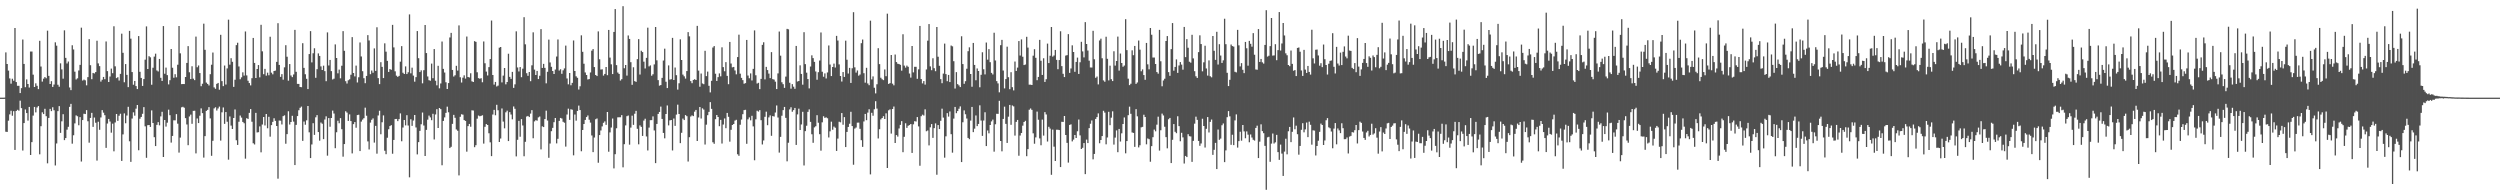 <svg xmlns="http://www.w3.org/2000/svg" width="1920" height="150"><path fill="#4f4f4f" d="M0 75h1v1H0zM1 75h1v1H1zM2 75h1v1H2zM3 74.952h1v1H3zM4 40.251h1v60.92H4zM5 49.168h1v52.145H5zM6 54.211h1v38.473H6zM7 60.226h1v27.624H7zM8 64.247h1v20.801H8zM9 60.473h1v28.402H9zM10 61.995h1v23.397H10zM11 21.522h1v93.623H11zM12 63.027h1v22.147H12zM13 65.92h1v18.416H13zM14 65.897h1v19.105H14zM15 71.478h1v5.839H15zM16 67.671h1v15.37H16zM17 30.379h1v85.219H17zM18 49.104h1v45.399H18zM19 66.987h1v17.068H19zM20 60.986h1v25.869H20zM21 64.503h1v28.121H21zM22 67.223h1v14.9H22zM23 39.574h1v79.449H23zM24 39.601h1v69.572H24zM25 57.351h1v31.433H25zM26 66.792h1v15.31H26zM27 64.005h1v22.316H27zM28 65.902h1v16.635H28zM29 68.479h1v12.964H29zM30 31.32h1v87.205H30zM31 51.077h1v45.834H31zM32 62.679h1v23.593H32zM33 60.42h1v27.16H33zM34 59.168h1v24.413H34zM35 60.104h1v29.119H35zM36 23.543h1v101.916H36zM37 58.276h1v32.293H37zM38 64.51h1v19.084H38zM39 62.377h1v22.989H39zM40 66.763h1v15.642H40zM41 64.906h1v19.789H41zM42 32.508h1v94.589H42zM43 35.088h1v75.097H43zM44 65.092h1v20.275H44zM45 66.605h1v14.884H45zM46 48.628h1v53.413H46zM47 53.275h1v39.902H47zM48 60.4h1v27.311H48zM49 23.27h1v84.36H49zM50 44.442h1v61.584H50zM51 48.756h1v50.833H51zM52 47.237h1v50.153H52zM53 67.17h1v14.921H53zM54 69.244h1v10.538H54zM55 34.751h1v75.571H55zM56 38.006h1v65.887H56zM57 55.021h1v39.76H57zM58 61.008h1v27.617H58zM59 60.143h1v29.165H59zM60 54.137h1v42.065H60zM61 49.812h1v40.139H61zM62 21.259h1v102.808H62zM63 61.835h1v30.364H63zM64 61.125h1v26.221H64zM65 61.67h1v25.935H65zM66 65.52h1v19.068H66zM67 59.23h1v33.893H67zM68 30.061h1v79.496H68zM69 50.05h1v40.54H69zM70 60.846h1v25.839H70zM71 56.021h1v41.396H71zM72 56.442h1v33.836H72zM73 55.36h1v38.878H73zM74 31.281h1v92.049H74zM75 48.704h1v44.811H75zM76 50.798h1v48.894H76zM77 62.693h1v27.524H77zM78 61.242h1v23.337H78zM79 59.074h1v27.466H79zM80 60.832h1v27.638H80zM81 31.833h1v81.707H81zM82 54.641h1v40.231H82zM83 62.988h1v28.368H83zM84 58.752h1v34.562H84zM85 52.693h1v49.197H85zM86 56.223h1v38.759H86zM87 20.174h1v96.063H87zM88 50.931h1v43.147H88zM89 60.022h1v27.535H89zM90 59.303h1v33.543H90zM91 61.826h1v27.041H91zM92 56.708h1v30.622H92zM93 25.875h1v97.709H93zM94 40.546h1v62.65H94zM95 63.174h1v23.93H95zM96 49.194h1v45.452H96zM97 57.497h1v31.213H97zM98 66.932h1v15.081H98zM99 23.689h1v84.829H99zM100 29.704h1v94.61H100zM101 55.337h1v35.715H101zM102 65.064h1v21.186H102zM103 62.151h1v26.697H103zM104 66.09h1v17.352H104zM105 68.392h1v12.264H105zM106 27.72h1v87.663H106zM107 55.131h1v36.04H107zM108 59.839h1v29.947H108zM109 65.973h1v21.424H109zM110 60.72h1v21.559H110zM111 45.831h1v51.167H111zM112 20.293h1v100.893H112zM113 52.993h1v43.149H113zM114 43.149h1v52.836H114zM115 44.014h1v53.477H115zM116 65.06h1v19.737H116zM117 52.007h1v42.458H117zM118 43.49h1v61.854H118zM119 41.235h1v70.941H119zM120 54.137h1v41.742H120zM121 54.863h1v38.947H121zM122 45.28h1v50.998H122zM123 59.759h1v29.659H123zM124 62.141h1v23.74H124zM125 20.018h1v100.535H125zM126 56.628h1v35.539H126zM127 51.924h1v45.315H127zM128 57.724h1v36.48H128zM129 64.828h1v19.412H129zM130 61.601h1v26.896H130zM131 37.608h1v71.891H131zM132 52.004h1v52.394H132zM133 59.686h1v32.71H133zM134 56.98h1v35.445H134zM135 59.381h1v28.267H135zM136 49.734h1v45.267H136zM137 19.963h1v97.255H137zM138 40.947h1v64.724H138zM139 64.593h1v17.851H139zM140 64.522h1v17.526H140zM141 64.584h1v18.148H141zM142 59.161h1v31.543H142zM143 48.356h1v47.237H143zM144 35.454h1v76.068H144zM145 55.479h1v33.941H145zM146 60.713h1v27.322H146zM147 50.901h1v44.179H147zM148 60.411h1v24.758H148zM149 61.542h1v23.477H149zM150 28.095h1v89.716H150zM151 51.679h1v39.283H151zM152 50.26h1v44.25H152zM153 56.136h1v32.735H153zM154 66.204h1v17.041H154zM155 64.311h1v22.57H155zM156 18.166h1v102.852H156zM157 38.264h1v66.269H157zM158 63.448h1v21.712H158zM159 64.465h1v19.929H159zM160 65.625h1v16.631H160zM161 56.985h1v33.955H161zM162 49.718h1v69.916H162zM163 40.368h1v67.778H163zM164 67.104h1v16.136H164zM165 68.186h1v14.2H165zM166 64.398h1v20.504H166zM167 63.691h1v19.634H167zM168 68.903h1v12.987H168zM169 26.743h1v81.243H169zM170 62.313h1v23.971H170zM171 66.161h1v16.352H171zM172 50.343h1v44.809H172zM173 64.927h1v21.133H173zM174 52.544h1v40.968H174zM175 15.122h1v107.51H175zM176 49.667h1v39.787H176zM177 44.685h1v51.76H177zM178 47.461h1v51.595H178zM179 66.726h1v23.877H179zM180 61.214h1v22.834H180zM181 34.655h1v73.083H181zM182 32.829h1v78.473H182zM183 51.061h1v42.422H183zM184 60.853h1v27.86H184zM185 59.381h1v30.938H185zM186 55.547h1v38.112H186zM187 58.051h1v36.608H187zM188 24.188h1v97.652H188zM189 57.893h1v32.891H189zM190 61.988h1v29.339H190zM191 63.794h1v22.905H191zM192 65.6h1v18.167H192zM193 60.04h1v33.461H193zM194 29.153h1v80.89H194zM195 48.349h1v62.614H195zM196 59.896h1v26.805H196zM197 52.986h1v48.746H197zM198 49.974h1v51.554H198zM199 59.388h1v37.693H199zM200 19.027h1v97.96H200zM201 39.443h1v56.175H201zM202 57.001h1v32.834H202zM203 52.906h1v43.472H203zM204 58.131h1v29.421H204zM205 55.799h1v42.701H205zM206 57.8h1v31.911H206zM207 28.189h1v76.788H207zM208 55.804h1v40.3H208zM209 57.099h1v36.496H209zM210 54.549h1v36.276H210zM211 54.224h1v38.62H211zM212 47.536h1v49.247H212zM213 17.798h1v119.403H213zM214 49.866h1v42.717H214zM215 59.024h1v33.667H215zM216 56.941h1v38.666H216zM217 61.171h1v28.029H217zM218 51.698h1v36.896H218zM219 34.724h1v75.685H219zM220 43.597h1v59.414H220zM221 61.947h1v23.518H221zM222 49.2h1v46.461H222zM223 57.96h1v35.743H223zM224 59.219h1v29.73H224zM225 57.177h1v36.212H225zM226 22.92h1v103.875H226zM227 55.122h1v40.755H227zM228 64.428h1v24.731H228zM229 64.453h1v20.213H229zM230 66.811h1v16.001H230zM231 66.953h1v14.914H231zM232 33.181h1v75.017H232zM233 52.13h1v41.218H233zM234 57.049h1v38.734H234zM235 60.539h1v31.856H235zM236 68.378h1v13.051H236zM237 41.535h1v60.071H237zM238 23.934h1v97.446H238zM239 47.898h1v63.035H239zM240 40.913h1v53.728H240zM241 37.086h1v66.509H241zM242 59.754h1v30.369H242zM243 53.139h1v35.28H243zM244 41.027h1v60.421H244zM245 42.973h1v65.065H245zM246 50.974h1v43.117H246zM247 53.757h1v41.286H247zM248 50.439h1v56.425H248zM249 54.641h1v37.176H249zM250 62.366h1v26.99H250zM251 24.861h1v94.678H251zM252 50.26h1v40.416H252zM253 46.005h1v51.33H253zM254 54.636h1v35.983H254zM255 61.052h1v23.902H255zM256 60.395h1v26.777H256zM257 34.106h1v79.691H257zM258 44.554h1v57.002H258zM259 56.328h1v36.42H259zM260 53.46h1v41.183H260zM261 60.175h1v30.565H261zM262 50.475h1v48.732H262zM263 23.925h1v96.377H263zM264 39.027h1v71.604H264zM265 62.386h1v23.069H265zM266 64.146h1v22.321H266zM267 61.668h1v31.204H267zM268 60.94h1v26.942H268zM269 57.385h1v35.58H269zM270 28.528h1v89.265H270zM271 56.042h1v39.272H271zM272 58.667h1v35.088H272zM273 50.377h1v47.7H273zM274 63.313h1v25.049H274zM275 59.358h1v28.762H275zM276 32.607h1v83.41H276zM277 43.341h1v50.05H277zM278 54.664h1v37.182H278zM279 60.065h1v30.723H279zM280 63.918h1v18.789H280zM281 58.308h1v30.588H281zM282 26.994h1v81.616H282zM283 31.055h1v83.71H283zM284 56.98h1v37.162H284zM285 54.165h1v37.858H285zM286 55.882h1v35.049H286zM287 37.189h1v72.305H287zM288 54.449h1v42.234H288zM289 20.922h1v97.093H289zM290 60.017h1v28.666H290zM291 64.6h1v20.439H291zM292 47.765h1v55.347H292zM293 51.347h1v42.55H293zM294 59.96h1v28.668H294zM295 33.284h1v82.477H295zM296 39.688h1v78.737H296zM297 46.745h1v59.052H297zM298 55.231h1v44.056H298zM299 53.032h1v43.795H299zM300 53.632h1v42.451H300zM301 19.073h1v99.006H301zM302 36.395h1v71.06H302zM303 54.783h1v36.654H303zM304 58.131h1v33.186H304zM305 59.024h1v34.006H305zM306 58.26h1v33.23H306zM307 47.353h1v39.748H307zM308 35.41h1v73.067H308zM309 55.849h1v42.122H309zM310 56.85h1v35.287H310zM311 50.972h1v45.342H311zM312 56.882h1v31.579H312zM313 55.522h1v40.9H313zM314 11.069h1v125.125H314zM315 56.344h1v35.26H315zM316 51.958h1v44.706H316zM317 58.047h1v34.507H317zM318 62.707h1v25.596H318zM319 59.262h1v38.643H319zM320 23.849h1v94.731H320zM321 44.675h1v64.498H321zM322 55.357h1v45.127H322zM323 54.023h1v41.426H323zM324 63.975h1v22.442H324zM325 53.89h1v42.506H325zM326 19.192h1v100.632H326zM327 40.773h1v58.961H327zM328 58.706h1v33.204H328zM329 61.572h1v27.189H329zM330 62.027h1v28.137H330zM331 48.837h1v43.493H331zM332 60.052h1v27.37H332zM333 37.704h1v69.389H333zM334 62.025h1v25.903H334zM335 65.545h1v18.331H335zM336 50.542h1v47.773H336zM337 67.815h1v15.132H337zM338 64.124h1v19.707H338zM339 31.922h1v94.978H339zM340 52.876h1v40.016H340zM341 55.714h1v34.454H341zM342 63.155h1v23.513H342zM343 68.358h1v13.548H343zM344 63.785h1v22.444H344zM345 28.789h1v84.928H345zM346 25.257h1v87.468H346zM347 53.721h1v41.401H347zM348 58.793h1v29.407H348zM349 57.804h1v32.68H349zM350 50.528h1v48.915H350zM351 54.218h1v46.178H351zM352 19.508h1v115.221H352zM353 59.349h1v30.373H353zM354 63.375h1v24.356H354zM355 59.658h1v28.412H355zM356 57.854h1v34.374H356zM357 60.352h1v32.511H357zM358 28.036h1v88.434H358zM359 59.122h1v37.757H359zM360 59.507h1v35.697H360zM361 56.252h1v41.096H361zM362 62.441h1v22.275H362zM363 62.997h1v21.891H363zM364 31.572h1v81.479H364zM365 32.153h1v79.377H365zM366 55.52h1v35.603H366zM367 60.031h1v28.695H367zM368 60.493h1v28.819H368zM369 60.033h1v28.936H369zM370 63.192h1v25.347H370zM371 31.849h1v78.439H371zM372 48.598h1v48.805H372zM373 54.98h1v40.291H373zM374 57.939h1v38.055H374zM375 51.544h1v50.79H375zM376 45.339h1v63.971H376zM377 15.765h1v104.156H377zM378 57.591h1v30.364H378zM379 64.968h1v19.403H379zM380 62.938h1v25.58H380zM381 66.383h1v14.115H381zM382 65.753h1v18.911H382zM383 36.63h1v72.449H383zM384 36.106h1v70.281H384zM385 63.288h1v20.023H385zM386 58.054h1v35.349H386zM387 52.206h1v46.352H387zM388 64.758h1v21.529H388zM389 62.959h1v22.012H389zM390 41.245h1v67.1H390zM391 59.045h1v27.061H391zM392 60.583h1v27.375H392zM393 55.17h1v36.459H393zM394 67.472h1v14.287H394zM395 64.767h1v18.775H395zM396 24.065h1v96.04H396zM397 51.807h1v55.548H397zM398 54.897h1v37.935H398zM399 51.496h1v53.518H399zM400 59.285h1v32.184H400zM401 52.753h1v43.603H401zM402 13.193h1v106.818H402zM403 34.032h1v74.852H403zM404 56.232h1v33.282H404zM405 58.239h1v30.778H405zM406 55.318h1v34.614H406zM407 62.336h1v24.91H407zM408 50.164h1v34.413H408zM409 24.818h1v81.387H409zM410 53.469h1v39.789H410zM411 57.575h1v34.715H411zM412 54.472h1v38.18H412zM413 60.713h1v29.439H413zM414 58.161h1v31.337H414zM415 22.38h1v92.346H415zM416 52.197h1v44.811H416zM417 49.04h1v48.567H417zM418 52.116h1v39.336H418zM419 64.009h1v20.966H419zM420 55.156h1v37.43H420zM421 30.4h1v90.81H421zM422 47.958h1v62.262H422zM423 51.299h1v49.458H423zM424 54.513h1v43.708H424zM425 56.827h1v37.029H425zM426 53.387h1v37.221H426zM427 43.419h1v66.697H427zM428 30.334h1v76.278H428zM429 54.179h1v38.654H429zM430 53.217h1v37.347H430zM431 56.694h1v34.335H431zM432 54.005h1v39.547H432zM433 52.526h1v41.717H433zM434 35.012h1v77.567H434zM435 60.251h1v27.704H435zM436 64.776h1v18.691H436zM437 56.042h1v36.02H437zM438 65.479h1v18.446H438zM439 63.659h1v20.625H439zM440 31.082h1v88.19H440zM441 54.538h1v33.415H441zM442 58.637h1v34.056H442zM443 59.768h1v25.431H443zM444 68.781h1v12.337H444zM445 66.243h1v18.27H445zM446 27.148h1v89.039H446zM447 39.768h1v60.052H447zM448 48.93h1v46.285H448zM449 55.655h1v36.475H449zM450 57.587h1v32.339H450zM451 61.047h1v27.642H451zM452 60.715h1v31.263H452zM453 55.671h1v38.51H453zM454 38.898h1v65.164H454zM455 37.679h1v79.155H455zM456 51.524h1v54.095H456zM457 57.589h1v33.999H457zM458 58.408h1v32.568H458zM459 24.092h1v100.893H459zM460 45.538h1v58.208H460zM461 53.396h1v46.8H461zM462 53.231h1v43.845H462zM463 58.054h1v36.262H463zM464 56.802h1v36.443H464zM465 51.48h1v44.397H465zM466 57.765h1v28.267H466zM467 22.966h1v93.545H467zM468 44.234h1v57.459H468zM469 49.406h1v48.551H469zM470 56.884h1v34.152H470zM471 24.502h1v104.832H471zM472 6.965h1v111.439H472zM473 50.043h1v48.448H473zM474 55.728h1v34.397H474zM475 56.783h1v33.28H475zM476 61.874h1v28.178H476zM477 60.835h1v27.581H477zM478 4.758h1v123.735H478zM479 52.423h1v58.329H479zM480 49.899h1v46.404H480zM481 58.086h1v31.174H481zM482 27.228h1v61.51H482zM483 29.876h1v81.227H483zM484 47.752h1v50.236H484zM485 65.142h1v23.699H485zM486 51.643h1v44.241H486zM487 62.292h1v25.074H487zM488 62.86h1v22.309H488zM489 45.408h1v53.509H489zM490 30.045h1v80.785H490zM491 57.232h1v39.055H491zM492 38.981h1v58.457H492zM493 39.988h1v64.388H493zM494 47.365h1v45.278H494zM495 52.572h1v38.597H495zM496 44.44h1v60.359H496zM497 21.227h1v94.307H497zM498 50.995h1v46.999H498zM499 50.233h1v42.103H499zM500 58.168h1v34.113H500zM501 57.049h1v32.353H501zM502 49.457h1v50.76H502zM503 20.757h1v104.534H503zM504 46.337h1v48.865H504zM505 61.565h1v25.93H505zM506 65.815h1v20.158H506zM507 65.321h1v16.558H507zM508 59.786h1v31.572H508zM509 46.479h1v55.635H509zM510 37.399h1v68.855H510zM511 62.773h1v24.795H511zM512 67.612h1v13.381H512zM513 50.221h1v46.093H513zM514 61.121h1v31.364H514zM515 60.8h1v31.357H515zM516 29.107h1v86.432H516zM517 61.436h1v29.622H517zM518 51.892h1v44.761H518zM519 57.763h1v30.272H519zM520 68.836h1v11.536H520zM521 63.934h1v23.594H521zM522 30.19h1v79.721H522zM523 46.078h1v55.91H523zM524 57.31h1v33.793H524zM525 58.614h1v33.616H525zM526 60.386h1v27.977H526zM527 54.568h1v34.649H527zM528 24.657h1v99.412H528zM529 27.917h1v77.473H529zM530 62.322h1v27.178H530zM531 63.888h1v24.736H531zM532 61.384h1v27.814H532zM533 60.837h1v24.948H533zM534 61.439h1v22.996H534zM535 19.888h1v88.397H535zM536 54.236h1v35.999H536zM537 66.605h1v15.557H537zM538 56.493h1v34.514H538zM539 64.112h1v19.089H539zM540 64.648h1v19.54H540zM541 39.011h1v71.989H541zM542 58.45h1v37.281H542zM543 54.984h1v33.488H543zM544 65.888h1v20.037H544zM545 70.983h1v7.462H545zM546 62.048h1v21.575H546zM547 36.488h1v72.79H547zM548 35.385h1v75.035H548zM549 56.616h1v34.946H549zM550 62.151h1v26.187H550zM551 59.228h1v30.634H551zM552 56.394h1v40.536H552zM553 58.601h1v33.456H553zM554 36.328h1v73.889H554zM555 51.576h1v44.047H555zM556 54.71h1v36.29H556zM557 47.713h1v50.751H557zM558 58.244h1v28.478H558zM559 64.671h1v25.022H559zM560 32.183h1v76.603H560zM561 48.77h1v50.913H561zM562 51.716h1v44.262H562zM563 51.418h1v43.79H563zM564 54.115h1v38.526H564zM565 57.095h1v34.898H565zM566 43.833h1v74.658H566zM567 26.603h1v93.033H567zM568 56.552h1v39.265H568zM569 59.793h1v32.007H569zM570 61.53h1v26.189H570zM571 64.316h1v20.263H571zM572 63.853h1v20.481H572zM573 30.654h1v79.782H573zM574 58.019h1v33.626H574zM575 60.091h1v30.092H575zM576 56.371h1v36.043H576zM577 61.81h1v27.116H577zM578 52.888h1v44.17H578zM579 23.367h1v99.73H579zM580 57.797h1v33.829H580zM581 64.178h1v20.842H581zM582 63.595h1v22.11H582zM583 68.449h1v16.141H583zM584 60.546h1v31.76H584zM585 34.472h1v76.468H585zM586 32.465h1v75.434H586zM587 60.976h1v28.707H587zM588 51.352h1v34.399H588zM589 53.831h1v42.323H589zM590 56.504h1v33.667H590zM591 60.02h1v28.595H591zM592 40.022h1v64.294H592zM593 60.754h1v28.377H593zM594 61.123h1v28.373H594zM595 62.746h1v23.678H595zM596 68.424h1v12.589H596zM597 56.374h1v33.868H597zM598 24.234h1v92.985H598zM599 42.748h1v62.346H599zM600 63.201h1v25.665H600zM601 64.687h1v19.911H601zM602 67.461h1v14.669H602zM603 58.811h1v31.696H603zM604 22.176h1v101.737H604zM605 22.547h1v87.097H605zM606 63.542h1v20.478H606zM607 68.083h1v14.292H607zM608 64.613h1v21.202H608zM609 66.563h1v18.029H609zM610 68.214h1v14.685H610zM611 35.255h1v76.059H611zM612 62.64h1v25.216H612zM613 62.217h1v21.236H613zM614 50.182h1v49.666H614zM615 56.797h1v38.782H615zM616 65.025h1v20.842H616zM617 24.747h1v102.355H617zM618 49.269h1v51.437H618zM619 55.817h1v40.748H619zM620 60.732h1v25.177H620zM621 67.896h1v16.118H621zM622 51.116h1v42.454H622zM623 42.515h1v60.606H623zM624 44.669h1v65.024H624zM625 47.52h1v50.346H625zM626 54.877h1v42.106H626zM627 61.253h1v27.23H627zM628 55.44h1v38.812H628zM629 46.511h1v56.532H629zM630 24.928h1v90.81H630zM631 55.103h1v38.853H631zM632 58.951h1v30.364H632zM633 56.374h1v34.147H633zM634 60.269h1v29.867H634zM635 55.678h1v35.148H635zM636 34.914h1v70.666H636zM637 49.537h1v51.325H637zM638 58.427h1v35.031H638zM639 51.448h1v48.196H639zM640 48.85h1v48.384H640zM641 51.871h1v46.244H641zM642 27.546h1v88.366H642zM643 31.149h1v75.319H643zM644 49.464h1v44.012H644zM645 58.374h1v35.58H645zM646 62.64h1v24.177H646zM647 55.332h1v40.467H647zM648 59.068h1v30.9H648zM649 31.21h1v81.739H649zM650 45.854h1v55.484H650zM651 56.449h1v41.037H651zM652 52.103h1v42.93H652zM653 63.7h1v22.152H653zM654 52.448h1v44.383H654zM655 9.361h1v117.141H655zM656 51.732h1v47.038H656zM657 55.758h1v42.168H657zM658 54.119h1v40.092H658zM659 58.088h1v36.075H659zM660 57.259h1v41.643H660zM661 33.179h1v74.504H661zM662 30.379h1v82.419H662zM663 56.223h1v37.043H663zM664 63.487h1v23.992H664zM665 52.089h1v40.238H665zM666 64.101h1v22.374H666zM667 65.444h1v18.46H667zM668 15.873h1v118.073H668zM669 60.96h1v25.688H669zM670 58.656h1v30.245H670zM671 67.365h1v16.562H671zM672 71.754h1v5.946H672zM673 64.721h1v18.693H673zM674 37.04h1v69.325H674zM675 49.251h1v49.954H675zM676 59.704h1v32H676zM677 60.878h1v29.748H677zM678 61.555h1v27.684H678zM679 53.359h1v38.009H679zM680 58.514h1v28.514H680zM681 10.494h1v118.524H681zM682 64.465h1v20.291H682zM683 63.851h1v20.156H683zM684 42.24h1v60.375H684zM685 64.261h1v19.464H685zM686 65.511h1v16.31H686zM687 41.885h1v67.938H687zM688 47.676h1v56.075H688zM689 48.962h1v55.924H689zM690 49.189h1v49.455H690zM691 49.78h1v46.111H691zM692 54.256h1v38.791H692zM693 26.292h1v90.616H693zM694 50.372h1v54.699H694zM695 51.938h1v42.708H695zM696 50.393h1v47.784H696zM697 51.322h1v45.228H697zM698 56.499h1v39.529H698zM699 59.58h1v35.649H699zM700 35.344h1v82.099H700zM701 55.609h1v39.897H701zM702 51.29h1v41.804H702zM703 51.311h1v42.035H703zM704 60.516h1v29.375H704zM705 53.261h1v43.8H705zM706 19.929h1v107.349H706zM707 60.715h1v28.515H707zM708 64.073h1v23.976H708zM709 62.281h1v26.475H709zM710 64.998h1v18.988H710zM711 53.368h1v47.457H711zM712 31.215h1v68.99H712zM713 18.484h1v93.197H713zM714 50.983h1v46.8H714zM715 53.895h1v41.405H715zM716 44.772h1v61.106H716zM717 52.391h1v46.031H717zM718 54.696h1v40.066H718zM719 20.721h1v113.497H719zM720 43.561h1v52.515H720zM721 50.528h1v48.574H721zM722 60.757h1v32.037H722zM723 63.895h1v19.547H723zM724 56.543h1v33.754H724zM725 33.506h1v87.585H725zM726 56.909h1v47.814H726zM727 62.338h1v24.534H727zM728 57.564h1v32H728zM729 63.039h1v22.577H729zM730 34.978h1v68.077H730zM731 35.6h1v81.632H731zM732 46.999h1v44.097H732zM733 67.985h1v14.115H733zM734 55.392h1v31.543H734zM735 64.632h1v20.673H735zM736 65.591h1v17.924H736zM737 66.847h1v14.889H737zM738 27.857h1v96.615H738zM739 49.228h1v44.658H739zM740 64.346h1v20.426H740zM741 62.375h1v25.37H741zM742 52.801h1v38.233H742zM743 39.31h1v66.61H743zM744 36.376h1v70.552H744zM745 56.824h1v35.811H745zM746 66.598h1v15.53H746zM747 32.97h1v68.53H747zM748 49.862h1v48.949H748zM749 61.661h1v27.02H749zM750 52.597h1v44.262H750zM751 54.533h1v40.634H751zM752 67.014h1v13.893H752zM753 57.463h1v35.127H753zM754 40.157h1v64.193H754zM755 53.22h1v39.375H755zM756 57.12h1v29.094H756zM757 32.664h1v79.499H757zM758 45.808h1v54.413H758zM759 37.736h1v64.662H759zM760 47.756h1v48.258H760zM761 55.943h1v37.272H761zM762 57.2h1v34.63H762zM763 25.122h1v91.366H763zM764 46.461h1v48.963H764zM765 62.322h1v25.054H765zM766 64.075h1v23.36H766zM767 70.933h1v6.466H767zM768 34.737h1v73.575H768zM769 30.602h1v85.612H769zM770 54.16h1v37.173H770zM771 67.891h1v14.005H771zM772 60.722h1v34.413H772zM773 35.836h1v73.953H773zM774 59.306h1v30.304H774zM775 68.5h1v12.085H775zM776 55.428h1v40.41H776zM777 66.989h1v14.021H777zM778 69.408h1v12.309H778zM779 47.25h1v56.885H779zM780 54.467h1v39.146H780zM781 51.906h1v40.199H781zM782 31.547h1v88.077H782zM783 42.664h1v61.401H783zM784 30.258h1v71.877H784zM785 43.554h1v52.982H785zM786 49.979h1v43.74H786zM787 49.585h1v43.2H787zM788 28.269h1v91.689H788zM789 36.555h1v77.984H789zM790 65.03h1v19.224H790zM791 65.039h1v18.279H791zM792 65.27h1v19.119H792zM793 42.741h1v59.647H793zM794 37.77h1v72.609H794zM795 44.382h1v61.131H795zM796 61.608h1v24.127H796zM797 59.086h1v32.863H797zM798 30.62h1v75.658H798zM799 46.623h1v64.93H799zM800 57.541h1v34.305H800zM801 44.733h1v59.391H801zM802 62.917h1v23.191H802zM803 60.844h1v27.052H803zM804 33.49h1v75.193H804zM805 48.427h1v48.979H805zM806 42.819h1v55.935H806zM807 20.757h1v113.511H807zM808 43.467h1v56.086H808zM809 42.62h1v70H809zM810 38.351h1v85.292H810zM811 45.962h1v53.687H811zM812 53.126h1v46.512H812zM813 46.129h1v53.765H813zM814 23.987h1v104.34H814zM815 50.784h1v42.763H815zM816 56.671h1v36.965H816zM817 59.205h1v29.879H817zM818 42.725h1v60.966H818zM819 42.35h1v67.366H819zM820 26.205h1v98.661H820zM821 55.968h1v39.977H821zM822 52.563h1v42.925H822zM823 34.827h1v73.772H823zM824 39.938h1v67.269H824zM825 55.154h1v48.517H825zM826 47.58h1v58.409H826zM827 44.243h1v56.564H827zM828 56.788h1v34.994H828zM829 47.795h1v56.175H829zM830 32.085h1v82.362H830zM831 39.498h1v74.031H831zM832 44.067h1v65.8H832zM833 17.004h1v116.718H833zM834 33.783h1v73.406H834zM835 38.818h1v71.046H835zM836 46.614h1v51.767H836zM837 51.828h1v43.209H837zM838 51.883h1v40.613H838zM839 23.65h1v98.743H839zM840 45.536h1v72.669H840zM841 59.754h1v31.57H841zM842 58.8h1v31.092H842zM843 64.812h1v22.271H843zM844 31.082h1v78.947H844zM845 29.709h1v77.835H845zM846 44.765h1v59.723H846zM847 61.729h1v23.39H847zM848 62.759h1v23.715H848zM849 28.212h1v82.625H849zM850 45.156h1v60.43H850zM851 61.743h1v24.122H851zM852 50.441h1v45.734H852zM853 60.805h1v29.549H853zM854 62.247h1v23.259H854zM855 39.391h1v71.675H855zM856 50.395h1v55.271H856zM857 46.838h1v53.289H857zM858 28.104h1v88.78H858zM859 54.231h1v44.775H859zM860 41.107h1v67.599H860zM861 48.37h1v54.019H861zM862 51.258h1v43.957H862zM863 50.34h1v39.872H863zM864 14.745h1v103.028H864zM865 38.482h1v69.837H865zM866 60.427h1v28.068H866zM867 65.392h1v16.528H867zM868 64.325h1v23.079H868zM869 38.665h1v63.051H869zM870 42.368h1v59.746H870zM871 35.284h1v77.51H871zM872 64.417h1v19.423H872zM873 63.318h1v26.015H873zM874 31.137h1v82.062H874zM875 38.123h1v73.458H875zM876 54.714h1v43.095H876zM877 53.313h1v44.145H877zM878 57.635h1v30.483H878zM879 61.267h1v28.615H879zM880 32.986h1v77.883H880zM881 49.404h1v56.926H881zM882 53.247h1v53.655H882zM883 21.51h1v102.724H883zM884 26.662h1v85.58H884zM885 44.209h1v61.165H885zM886 44.188h1v55.331H886zM887 49.132h1v51.726H887zM888 55.364h1v40.396H888zM889 56.6h1v33.024H889zM890 22.927h1v92.737H890zM891 47.04h1v52.991H891zM892 66.259h1v21.005H892zM893 61.789h1v26.894H893zM894 60.468h1v36.86H894zM895 31.492h1v73.813H895zM896 27.72h1v86.175H896zM897 55.419h1v36.194H897zM898 58.221h1v32.346H898zM899 37.743h1v87.489H899zM900 17.718h1v89.668H900zM901 54.286h1v41H901zM902 51.4h1v49.835H902zM903 45.609h1v56.672H903zM904 55.964h1v33.314H904zM905 50.276h1v46.583H905zM906 47.672h1v60.842H906zM907 49.608h1v52.367H907zM908 53.499h1v52.019H908zM909 20.682h1v104.914H909zM910 43.872h1v75.905H910zM911 30.034h1v90.593H911zM912 36.669h1v66.42H912zM913 47.411h1v57.201H913zM914 48.12h1v56.667H914zM915 26.731h1v97.565H915zM916 44.875h1v63.319H916zM917 54.694h1v40.268H917zM918 58.585h1v31.019H918zM919 59.848h1v32.202H919zM920 40.031h1v68.187H920zM921 27.12h1v84.854H921zM922 33.861h1v76.303H922zM923 54.799h1v36.393H923zM924 47.871h1v48.906H924zM925 35.099h1v78.194H925zM926 52.56h1v46.338H926zM927 58.074h1v31.833H927zM928 46.374h1v55.374H928zM929 58.591h1v34.985H929zM930 59.415h1v32.383H930zM931 27.642h1v91.275H931zM932 38.99h1v76.045H932zM933 45.966h1v63.738H933zM934 24.41h1v105.441H934zM935 49.569h1v49.927H935zM936 33.936h1v73.424H936zM937 42.634h1v63.816H937zM938 48.319h1v47.862H938zM939 46.317h1v48.492H939zM940 14.404h1v110.094H940zM941 33.92h1v81.561H941zM942 55.927h1v34.083H942zM943 66.076h1v19.249H943zM944 61.304h1v28.016H944zM945 34.227h1v76.965H945zM946 35.358h1v68.134H946zM947 35.813h1v75.663H947zM948 55.131h1v37.322H948zM949 55.605h1v32.25H949zM950 22.95h1v90.416H950zM951 34.822h1v73.561H951zM952 51.009h1v50.181H952zM953 48.477h1v59.531H953zM954 53.586h1v42.417H954zM955 56.184h1v44.717H955zM956 32.188h1v73.996H956zM957 37.049h1v63.873H957zM958 50.432h1v53.003H958zM959 31.387h1v77.88H959zM960 33.646h1v69.631H960zM961 35.836h1v69.773H961zM962 25.438h1v81.934H962zM963 42.023h1v65.983H963zM964 53.325h1v44.916H964zM965 53.563h1v42.941H965zM966 22.305h1v99.107H966zM967 47.582h1v61.195H967zM968 45.268h1v50.217H968zM969 47.868h1v52.845H969zM970 48.857h1v53.415H970zM971 34.497h1v77.544H971zM972 7.825h1v137.945H972zM973 43.446h1v62.016H973zM974 42.796h1v62.248H974zM975 35.44h1v88.842H975zM976 13.815h1v96.463H976zM977 42.684h1v59.865H977zM978 42.529h1v67.716H978zM979 33.943h1v75.349H979zM980 46.227h1v57.327H980zM981 38.491h1v78.341H981zM982 9.265h1v113.493H982zM983 38.807h1v72.229H983zM984 33.378h1v84.564H984zM985 17.654h1v117.471H985zM986 27.251h1v89.155H986zM987 40.961h1v65.603H987zM988 42.46h1v76.079H988zM989 49.928h1v50.904H989zM990 50.86h1v46.642H990zM991 38.8h1v70.357H991zM992 49.072h1v52.158H992zM993 54.33h1v35.882H993zM994 53.817h1v45.468H994zM995 58.424h1v38.08H995zM996 36.809h1v66.258H996zM997 36.449h1v82.339H997zM998 39.743h1v72.335H998zM999 54.092h1v45.619H999zM1000 58.315h1v36.285H1000zM1001 38.322h1v63.298H1001zM1002 53.448h1v45.942H1002zM1003 56.005h1v38.096H1003zM1004 50.647h1v54.651H1004zM1005 55.231h1v38.194H1005zM1006 57.319h1v38.515H1006zM1007 22.831h1v88.288H1007zM1008 44.794h1v55.326H1008zM1009 48.759h1v51.531H1009zM1010 38.171h1v81.225H1010zM1011 38.049h1v74.099H1011zM1012 42.613h1v65.491H1012zM1013 50.416h1v50.833H1013zM1014 48.55h1v46.365H1014zM1015 51.574h1v44.404H1015zM1016 34.19h1v77.15H1016zM1017 45.477h1v62.403H1017zM1018 49.944h1v42.435H1018zM1019 57.264h1v33.456H1019zM1020 48.935h1v48.867H1020zM1021 46.754h1v51.73H1021zM1022 46.413h1v54.605H1022zM1023 25.484h1v88.37H1023zM1024 51.318h1v47.434H1024zM1025 56.406h1v38.128H1025zM1026 35.996h1v74.866H1026zM1027 48.811h1v49.858H1027zM1028 50.336h1v49.831H1028zM1029 40.423h1v61.842H1029zM1030 49.988h1v44.69H1030zM1031 39.798h1v58.638H1031zM1032 35.653h1v71.277H1032zM1033 43.401h1v63.47H1033zM1034 44.799h1v60.781H1034zM1035 27.399h1v90.469H1035zM1036 38.809h1v66.111H1036zM1037 39.104h1v65.218H1037zM1038 52.098h1v49.387H1038zM1039 53.025h1v48.746H1039zM1040 48.429h1v51.582H1040zM1041 55.424h1v40.586H1041zM1042 29.272h1v80.92H1042zM1043 51.151h1v48.778H1043zM1044 58.255h1v35.177H1044zM1045 53.307h1v41.08H1045zM1046 48.264h1v52.77H1046zM1047 45.25h1v60.666H1047zM1048 33.025h1v74.383H1048zM1049 48.413h1v53.333H1049zM1050 51.295h1v49.167H1050zM1051 43.27h1v61.554H1051zM1052 44.376h1v59.272H1052zM1053 54.172h1v40.845H1053zM1054 42.618h1v60.771H1054zM1055 43.858h1v58.599H1055zM1056 51.64h1v46.839H1056zM1057 42.133h1v63.619H1057zM1058 36.246h1v81.774H1058zM1059 52.43h1v48.576H1059zM1060 51.286h1v46.363H1060zM1061 17.487h1v98.791H1061zM1062 44.946h1v56.846H1062zM1063 40.217h1v62.687H1063zM1064 53.849h1v44.791H1064zM1065 49.679h1v45.026H1065zM1066 48.267h1v46.116H1066zM1067 29.578h1v77.191H1067zM1068 41.705h1v55.772H1068zM1069 49.285h1v47.153H1069zM1070 56.328h1v38.437H1070zM1071 55.749h1v38.844H1071zM1072 42.185h1v64.894H1072zM1073 30.318h1v80.851H1073zM1074 15.759h1v100.313H1074zM1075 56.385h1v41.062H1075zM1076 56.209h1v36.269H1076zM1077 27.509h1v87.148H1077zM1078 44.785h1v56.466H1078zM1079 47.239h1v48.15H1079zM1080 37.672h1v65.157H1080zM1081 49.686h1v46.672H1081zM1082 47.724h1v50.982H1082zM1083 18.196h1v103.545H1083zM1084 44.501h1v64.179H1084zM1085 49.741h1v50.476H1085zM1086 19.446h1v101.836H1086zM1087 37.983h1v70.748H1087zM1088 41.473h1v67.597H1088zM1089 35.465h1v67.221H1089zM1090 45.376h1v64.596H1090zM1091 36.58h1v73.456H1091zM1092 28.821h1v76.296H1092zM1093 21.563h1v95.807H1093zM1094 32.62h1v79.306H1094zM1095 25.305h1v82.968H1095zM1096 45.291h1v54.763H1096zM1097 44.014h1v60.117H1097zM1098 43.689h1v62.396H1098zM1099 26.786h1v88.89H1099zM1100 48.992h1v51.989H1100zM1101 45.589h1v53.426H1101zM1102 30.421h1v81.593H1102zM1103 44.591h1v72.403H1103zM1104 52.675h1v48.322H1104zM1105 29.723h1v90.863H1105zM1106 36.857h1v65.926H1106zM1107 46.296h1v48.75H1107zM1108 31.334h1v79.08H1108zM1109 47.289h1v60.446H1109zM1110 50.78h1v44.736H1110zM1111 30.7h1v78.503H1111zM1112 39.194h1v66.42H1112zM1113 17.333h1v96.129H1113zM1114 38.942h1v71.311H1114zM1115 32.412h1v75.202H1115zM1116 52.563h1v48.233H1116zM1117 57.127h1v36.471H1117zM1118 15.056h1v114.134H1118zM1119 44.426h1v59.469H1119zM1120 54.337h1v39.387H1120zM1121 44.989h1v63.401H1121zM1122 55.06h1v45.896H1122zM1123 39.814h1v62.936H1123zM1124 22.765h1v89.661H1124zM1125 50.855h1v45.278H1125zM1126 46.401h1v58.073H1126zM1127 33.952h1v77.356H1127zM1128 35.005h1v67.869H1128zM1129 58.177h1v32.513H1129zM1130 52.503h1v52.28H1130zM1131 35.058h1v81.932H1131zM1132 49.365h1v53.642H1132zM1133 53.961h1v39.629H1133zM1134 29.908h1v83.845H1134zM1135 41.439h1v65.786H1135zM1136 41.073h1v62.232H1136zM1137 16.978h1v109.975H1137zM1138 38.548h1v74.777H1138zM1139 34.428h1v87.091H1139zM1140 50.283h1v45.763H1140zM1141 59.864h1v30.288H1141zM1142 58.177h1v31.616H1142zM1143 23.026h1v93.657H1143zM1144 26.518h1v82.501H1144zM1145 50.647h1v49.284H1145zM1146 52.091h1v45.001H1146zM1147 52.899h1v40.275H1147zM1148 47.401h1v57.473H1148zM1149 34.698h1v71.927H1149zM1150 18.317h1v91.666H1150zM1151 43.179h1v58.052H1151zM1152 54.723h1v38.661H1152zM1153 40.196h1v66.198H1153zM1154 47.017h1v48.24H1154zM1155 56.976h1v39.59H1155zM1156 31.904h1v85.766H1156zM1157 42.293h1v66.665H1157zM1158 49.42h1v52.818H1158zM1159 43.396h1v60.403H1159zM1160 54.302h1v41.41H1160zM1161 55.023h1v41.204H1161zM1162 39.537h1v80.625H1162zM1163 52.116h1v50.673H1163zM1164 43.382h1v55.537H1164zM1165 51.469h1v43.463H1165zM1166 54.604h1v41.472H1166zM1167 58.207h1v35.514H1167zM1168 34.234h1v90.767H1168zM1169 40.608h1v82.74H1169zM1170 46.252h1v47.045H1170zM1171 48.94h1v52.502H1171zM1172 49.406h1v48.48H1172zM1173 42.606h1v62.872H1173zM1174 37.566h1v71.753H1174zM1175 41.789h1v62.765H1175zM1176 57.616h1v34.294H1176zM1177 59.637h1v32.438H1177zM1178 43.819h1v59.371H1178zM1179 48.315h1v51.103H1179zM1180 40.462h1v56.96H1180zM1181 21.893h1v94.323H1181zM1182 52.279h1v44.289H1182zM1183 54.169h1v38.775H1183zM1184 52.622h1v42.598H1184zM1185 51.762h1v49.689H1185zM1186 40.974h1v65.072H1186zM1187 9.714h1v107.095H1187zM1188 38.914h1v65.074H1188zM1189 46.614h1v51.479H1189zM1190 40.366h1v62.476H1190zM1191 41.29h1v62.14H1191zM1192 54.478h1v37.159H1192zM1193 43.318h1v44.74H1193zM1194 32.881h1v87.137H1194zM1195 39.757h1v62.781H1195zM1196 47.179h1v64.489H1196zM1197 53.03h1v52.522H1197zM1198 49.711h1v48.988H1198zM1199 35.175h1v72.843H1199zM1200 19.746h1v109.854H1200zM1201 49.162h1v50.366H1201zM1202 45.77h1v50H1202zM1203 37.953h1v71.433H1203zM1204 50.546h1v46.13H1204zM1205 47.154h1v62.051H1205zM1206 42.364h1v61.945H1206zM1207 45.3h1v57.899H1207zM1208 61.75h1v25.003H1208zM1209 62.901h1v24.55H1209zM1210 41.604h1v60.252H1210zM1211 53.739h1v41.918H1211zM1212 54.577h1v44.415H1212zM1213 27.164h1v86.782H1213zM1214 42.293h1v73.342H1214zM1215 47.896h1v55.127H1215zM1216 47.326h1v46.754H1216zM1217 52.773h1v39.519H1217zM1218 50.267h1v47.143H1218zM1219 23.559h1v91.456H1219zM1220 37.392h1v72.673H1220zM1221 53.767h1v49.6H1221zM1222 59.045h1v31.781H1222zM1223 60.873h1v24.877H1223zM1224 29.047h1v87.169H1224zM1225 23.973h1v96.578H1225zM1226 48.747h1v49.968H1226zM1227 54.971h1v38.581H1227zM1228 51.581h1v44.177H1228zM1229 47.504h1v47.141H1229zM1230 44.989h1v63.88H1230zM1231 49.235h1v47.567H1231zM1232 43.561h1v59.38H1232zM1233 58.736h1v38.201H1233zM1234 60.18h1v26.239H1234zM1235 42.995h1v64.855H1235zM1236 55.577h1v39.057H1236zM1237 56.907h1v37.366H1237zM1238 23.476h1v93.957H1238zM1239 42.899h1v58.851H1239zM1240 35.976h1v68.995H1240zM1241 50.313h1v49.087H1241zM1242 57.55h1v36.862H1242zM1243 55.934h1v36.2H1243zM1244 26.797h1v97.063H1244zM1245 14.735h1v104.413H1245zM1246 44.316h1v60.357H1246zM1247 54.099h1v38.254H1247zM1248 58.125h1v31.128H1248zM1249 35.035h1v72.884H1249zM1250 21.357h1v88.246H1250zM1251 52.279h1v44.369H1251zM1252 59.983h1v26.187H1252zM1253 64.018h1v19.709H1253zM1254 49.77h1v50.24H1254zM1255 63.746h1v20.151H1255zM1256 65.92h1v16.825H1256zM1257 51.162h1v49.293H1257zM1258 59.798h1v35.287H1258zM1259 54.989h1v41.048H1259zM1260 39.647h1v65.081H1260zM1261 51.473h1v53.445H1261zM1262 39.75h1v65.09H1262zM1263 34.488h1v80.561H1263zM1264 45.174h1v60.126H1264zM1265 30.931h1v79.251H1265zM1266 48.617h1v60.847H1266zM1267 49.942h1v47.356H1267zM1268 47.498h1v53.001H1268zM1269 30.846h1v80.92H1269zM1270 44.085h1v62.477H1270zM1271 52.748h1v45.411H1271zM1272 55.742h1v40.966H1272zM1273 54.364h1v43.484H1273zM1274 43.442h1v69.275H1274zM1275 31.968h1v89.442H1275zM1276 26.857h1v85.422H1276zM1277 60.821h1v26.567H1277zM1278 55.804h1v43.557H1278zM1279 40.645h1v77.675H1279zM1280 49.889h1v47.011H1280zM1281 59.507h1v30.877H1281zM1282 45.126h1v59.547H1282zM1283 60.416h1v25.772H1283zM1284 61.956h1v26.258H1284zM1285 38.77h1v74.319H1285zM1286 52.167h1v42.731H1286zM1287 61.267h1v27.027H1287zM1288 15.93h1v114.356H1288zM1289 44.511h1v67.247H1289zM1290 30.505h1v75.793H1290zM1291 51.842h1v47.851H1291zM1292 57.552h1v33.394H1292zM1293 57.681h1v39.622H1293zM1294 33.437h1v72.772H1294zM1295 44.689h1v58.267H1295zM1296 50.217h1v54.493H1296zM1297 55.664h1v51.245H1297zM1298 51.331h1v46.901H1298zM1299 46.797h1v52.119H1299zM1300 51.384h1v54.507H1300zM1301 23.394h1v89.336H1301zM1302 55.092h1v36.42H1302zM1303 56.239h1v38.352H1303zM1304 44.183h1v56.61H1304zM1305 62.359h1v24.688H1305zM1306 59.07h1v30.352H1306zM1307 45.415h1v63.632H1307zM1308 55.346h1v41.815H1308zM1309 57.818h1v37.633H1309zM1310 33.33h1v76.759H1310zM1311 50.256h1v48.125H1311zM1312 53.387h1v46.118H1312zM1313 21.297h1v101.607H1313zM1314 53.963h1v42.012H1314zM1315 42.968h1v64.935H1315zM1316 47.713h1v47.402H1316zM1317 55.676h1v37.908H1317zM1318 52.592h1v40.794H1318zM1319 15.626h1v107.96H1319zM1320 26.624h1v92.882H1320zM1321 48.141h1v50.366H1321zM1322 54.419h1v36.642H1322zM1323 57.2h1v35.18H1323zM1324 34.985h1v80.007H1324zM1325 33.307h1v83.307H1325zM1326 39.088h1v71.515H1326zM1327 57.967h1v31.222H1327zM1328 51.633h1v43.001H1328zM1329 41.604h1v58.784H1329zM1330 59.571h1v34.36H1330zM1331 58.949h1v33.626H1331zM1332 43.332h1v59.197H1332zM1333 50.198h1v45.479H1333zM1334 51.384h1v45.768H1334zM1335 43.774h1v55.214H1335zM1336 55.46h1v37.62H1336zM1337 55.451h1v42.435H1337zM1338 22.03h1v89.766H1338zM1339 54.588h1v45.599H1339zM1340 46.536h1v59.323H1340zM1341 51.359h1v47.258H1341zM1342 47.072h1v47.281H1342zM1343 45.465h1v59.258H1343zM1344 28.711h1v88.601H1344zM1345 31.998h1v76.271H1345zM1346 47.921h1v55.205H1346zM1347 44.106h1v55.022H1347zM1348 38.287h1v67.04H1348zM1349 43.217h1v58.881H1349zM1350 34.472h1v80.872H1350zM1351 31.661h1v96.684H1351zM1352 52.753h1v41.543H1352zM1353 52.432h1v42.733H1353zM1354 43.318h1v70.63H1354zM1355 57.509h1v33.662H1355zM1356 56.811h1v35.29H1356zM1357 32.62h1v71.252H1357zM1358 59.731h1v28.489H1358zM1359 58.733h1v29.837H1359zM1360 41.851h1v62.605H1360zM1361 49.841h1v55.356H1361zM1362 55.911h1v39.403H1362zM1363 18.109h1v101.925H1363zM1364 52.215h1v43.66H1364zM1365 45.701h1v60.286H1365zM1366 49.047h1v49.462H1366zM1367 49.873h1v50.089H1367zM1368 57.344h1v35.029H1368zM1369 34.245h1v74.113H1369zM1370 29.768h1v90.163H1370zM1371 41.965h1v70.758H1371zM1372 45.9h1v53.827H1372zM1373 52.439h1v41.293H1373zM1374 47.946h1v51.877H1374zM1375 39.439h1v61.199H1375zM1376 21.741h1v106.194H1376zM1377 56.635h1v36.022H1377zM1378 59.729h1v29.84H1378zM1379 31.961h1v81.602H1379zM1380 45.529h1v60.284H1380zM1381 46.674h1v46.631H1381zM1382 30.35h1v97.354H1382zM1383 44.82h1v61.714H1383zM1384 31.112h1v69.711H1384zM1385 38.237h1v72.238H1385zM1386 42.075h1v62.852H1386zM1387 37.337h1v70.465H1387zM1388 15.063h1v116.411H1388zM1389 36.55h1v70.3H1389zM1390 58.337h1v35.93H1390zM1391 48.477h1v52.763H1391zM1392 50.654h1v59.332H1392zM1393 49.361h1v52.321H1393zM1394 36.273h1v68.407H1394zM1395 38.125h1v69.959H1395zM1396 53.398h1v42.641H1396zM1397 58.601h1v32.547H1397zM1398 52.036h1v37.558H1398zM1399 51.576h1v45.145H1399zM1400 43.634h1v61.959H1400zM1401 26.987h1v93.923H1401zM1402 51.718h1v45.738H1402zM1403 52.913h1v42.319H1403zM1404 37.127h1v67.933H1404zM1405 48.841h1v49.526H1405zM1406 51.329h1v45.067H1406zM1407 46.069h1v59.583H1407zM1408 41.016h1v67.022H1408zM1409 47.358h1v60.499H1409zM1410 50.48h1v45.484H1410zM1411 39.544h1v67.67H1411zM1412 49.489h1v52.28H1412zM1413 55.058h1v43.257H1413zM1414 26.548h1v90.746H1414zM1415 40.768h1v59.036H1415zM1416 46.976h1v54.237H1416zM1417 50.988h1v46.729H1417zM1418 47.832h1v57.878H1418zM1419 43.041h1v54.912H1419zM1420 30.279h1v78.228H1420zM1421 49.393h1v52.142H1421zM1422 50.787h1v43.168H1422zM1423 48.944h1v47.604H1423zM1424 50.253h1v43.795H1424zM1425 43.039h1v62.479H1425zM1426 27.214h1v94.603H1426zM1427 40.865h1v67.594H1427zM1428 50.94h1v46.544H1428zM1429 49.814h1v46.104H1429zM1430 46.669h1v56.148H1430zM1431 46.852h1v56.084H1431zM1432 52.258h1v48.293H1432zM1433 44.772h1v68.146H1433zM1434 54.591h1v41.456H1434zM1435 52.139h1v45.381H1435zM1436 37.365h1v70.091H1436zM1437 37.061h1v73.152H1437zM1438 42.826h1v63.479H1438zM1439 27.493h1v89.831H1439zM1440 42.421h1v63.795H1440zM1441 36.974h1v78.968H1441zM1442 47.186h1v57.876H1442zM1443 47.699h1v52.52H1443zM1444 43.806h1v62.181H1444zM1445 47.326h1v55.017H1445zM1446 27.628h1v90.375H1446zM1447 47.765h1v49.233H1447zM1448 54.984h1v41.092H1448zM1449 55.538h1v40.442H1449zM1450 43.911h1v64.081H1450zM1451 44.719h1v63.17H1451zM1452 30.128h1v89.803H1452zM1453 53.327h1v44.811H1453zM1454 54.703h1v42.081H1454zM1455 28.944h1v80.206H1455zM1456 49.935h1v52.429H1456zM1457 50.91h1v49.194H1457zM1458 37.811h1v66.267H1458zM1459 50.054h1v50.712H1459zM1460 44.012h1v56.606H1460zM1461 44.268h1v54.179H1461zM1462 39.67h1v63.914H1462zM1463 51.833h1v43.49H1463zM1464 46.406h1v50.737H1464zM1465 23.11h1v97.608H1465zM1466 46.539h1v50.588H1466zM1467 40.984h1v57.434H1467zM1468 49.594h1v54.221H1468zM1469 50.13h1v45.521H1469zM1470 49.331h1v49.396H1470zM1471 35.55h1v78.563H1471zM1472 53.876h1v48.087H1472zM1473 54.751h1v42.149H1473zM1474 49.853h1v47.869H1474zM1475 44.421h1v58.32H1475zM1476 33.449h1v71.147H1476zM1477 14.976h1v103.609H1477zM1478 32.577h1v72.179H1478zM1479 57.154h1v35.784H1479zM1480 51.304h1v44.484H1480zM1481 37.438h1v77.759H1481zM1482 51.567h1v45.702H1482zM1483 55.055h1v38.945H1483zM1484 40.695h1v64.58H1484zM1485 47.534h1v55.013H1485zM1486 49.244h1v56.235H1486zM1487 32.428h1v81.08H1487zM1488 38.539h1v74.873H1488zM1489 38.02h1v75.718H1489zM1490 29.631h1v91.978H1490zM1491 37.939h1v68.553H1491zM1492 38.326h1v74.564H1492zM1493 33.636h1v87.711H1493zM1494 34.016h1v74.232H1494zM1495 33.229h1v71.879H1495zM1496 37.383h1v71.923H1496zM1497 23.57h1v83.859H1497zM1498 42.57h1v61.46H1498zM1499 54.396h1v40.391H1499zM1500 51.878h1v40.764H1500zM1501 30.274h1v81.467H1501zM1502 47.447h1v57.315H1502zM1503 28.722h1v90.916H1503zM1504 49.109h1v51.092H1504zM1505 49.947h1v48.682H1505zM1506 32.803h1v74.051H1506zM1507 47.72h1v58.251H1507zM1508 50.047h1v48.592H1508zM1509 37.003h1v75.999H1509zM1510 45.55h1v60.545H1510zM1511 48.761h1v55.475H1511zM1512 27.285h1v81.838H1512zM1513 13.296h1v93.733H1513zM1514 44.973h1v56.262H1514zM1515 28.342h1v94.406H1515zM1516 37.688h1v70.618H1516zM1517 40.913h1v62.923H1517zM1518 47.431h1v54.079H1518zM1519 49.995h1v47.993H1519zM1520 45.969h1v57.322H1520zM1521 52.913h1v40.174H1521zM1522 35.493h1v74.328H1522zM1523 48.477h1v50.87H1523zM1524 48.326h1v50.872H1524zM1525 50.924h1v54.885H1525zM1526 44.412h1v64.436H1526zM1527 42.714h1v63.092H1527zM1528 27.205h1v88.185H1528zM1529 52.897h1v41.369H1529zM1530 52.576h1v42.456H1530zM1531 38.587h1v68.549H1531zM1532 41.927h1v67.061H1532zM1533 42.194h1v61.245H1533zM1534 44.497h1v63.449H1534zM1535 48.944h1v56.516H1535zM1536 50.219h1v54.365H1536zM1537 43.369h1v72.163H1537zM1538 38.725h1v72.408H1538zM1539 36.9h1v79.22H1539zM1540 47.026h1v56.365H1540zM1541 23.811h1v98.814H1541zM1542 38.688h1v73.589H1542zM1543 51.226h1v57.086H1543zM1544 48.704h1v56.601H1544zM1545 51.123h1v47.789H1545zM1546 56.969h1v38.851H1546zM1547 24.433h1v89.032H1547zM1548 45.547h1v54.894H1548zM1549 54.105h1v39.485H1549zM1550 52.563h1v44.363H1550zM1551 55.476h1v40.909H1551zM1552 34.277h1v74.207H1552zM1553 25.722h1v86.988H1553zM1554 43.359h1v66.397H1554zM1555 49.789h1v52.486H1555zM1556 46.241h1v57.057H1556zM1557 25.037h1v88.391H1557zM1558 45.216h1v58.112H1558zM1559 46.246h1v58.054H1559zM1560 18.391h1v99.961H1560zM1561 42.245h1v63.328H1561zM1562 52.782h1v45.23H1562zM1563 33.975h1v74.424H1563zM1564 45.74h1v52.611H1564zM1565 54.68h1v42.342H1565zM1566 23.115h1v99.881H1566zM1567 48.402h1v59.362H1567zM1568 52.478h1v44.752H1568zM1569 50.198h1v49.245H1569zM1570 42.989h1v66.686H1570zM1571 38.045h1v67.146H1571zM1572 15.152h1v122.41H1572zM1573 46.461h1v55.136H1573zM1574 48.406h1v49.091H1574zM1575 53.568h1v37.64H1575zM1576 63.647h1v24.276H1576zM1577 66.568h1v15.425H1577zM1578 66.101h1v15.072H1578zM1579 62.354h1v23.52H1579zM1580 60.054h1v25.816H1580zM1581 61.313h1v25.505H1581zM1582 64.487h1v17.446H1582zM1583 63.393h1v21.286H1583zM1584 61.967h1v22.332H1584zM1585 64.998h1v21.511H1585zM1586 56.625h1v38.242H1586zM1587 57.131h1v34.23H1587zM1588 59.683h1v30.325H1588zM1589 60.143h1v26.796H1589zM1590 62.716h1v26.558H1590zM1591 30.432h1v69.251H1591zM1592 35.973h1v75.427H1592zM1593 61.539h1v28.844H1593zM1594 63.437h1v20.728H1594zM1595 56.941h1v34.958H1595zM1596 53.675h1v45.122H1596zM1597 57.889h1v36.526H1597zM1598 36.486h1v74.704H1598zM1599 45.575h1v59.73H1599zM1600 52.322h1v42.362H1600zM1601 55.724h1v36.855H1601zM1602 59.77h1v31.792H1602zM1603 46.708h1v53.918H1603zM1604 22.231h1v114.315H1604zM1605 35.229h1v73.662H1605zM1606 60.095h1v30.785H1606zM1607 65.582h1v19.446H1607zM1608 62.851h1v24.376H1608zM1609 55.259h1v35.695H1609zM1610 60.805h1v28.805H1610zM1611 34.941h1v74.619H1611zM1612 57.447h1v35.168H1612zM1613 64.27h1v21.962H1613zM1614 49.853h1v45.166H1614zM1615 53.654h1v39.364H1615zM1616 56.087h1v39.522H1616zM1617 35.529h1v69.441H1617zM1618 65.813h1v30.863H1618zM1619 49.436h1v47.681H1619zM1620 58.816h1v29.56H1620zM1621 66.579h1v15.253H1621zM1622 52.776h1v41.131H1622zM1623 33.52h1v81.117H1623zM1624 42.176h1v68.62H1624zM1625 56.497h1v37.83H1625zM1626 55.236h1v36.164H1626zM1627 47.285h1v46.729H1627zM1628 52.494h1v52.065H1628zM1629 41.496h1v65.129H1629zM1630 36.378h1v79.675H1630zM1631 60.77h1v28.283H1631zM1632 61.89h1v25.427H1632zM1633 44.776h1v55.429H1633zM1634 51.968h1v47.734H1634zM1635 53.483h1v45.34H1635zM1636 28.011h1v75.685H1636zM1637 57.353h1v38.036H1637zM1638 61.452h1v23.582H1638zM1639 52.952h1v38.414H1639zM1640 68.342h1v12.85H1640zM1641 65.9h1v18.368H1641zM1642 21.764h1v104.202H1642zM1643 50.759h1v42.438H1643zM1644 56.106h1v34.694H1644zM1645 64.105h1v24.866H1645zM1646 61.237h1v24.566H1646zM1647 63.613h1v22.44H1647zM1648 40.196h1v65.923H1648zM1649 35.108h1v70.993H1649zM1650 57.582h1v35.525H1650zM1651 56.33h1v29.187H1651zM1652 58.848h1v33.339H1652zM1653 57.06h1v34.385H1653zM1654 62.066h1v22.376H1654zM1655 29.1h1v87.807H1655zM1656 46.658h1v49.645H1656zM1657 59.985h1v27.018H1657zM1658 40.258h1v63.712H1658zM1659 54.925h1v34.692H1659zM1660 63.029h1v23.646H1660zM1661 24.445h1v83.561H1661zM1662 45.747h1v54.294H1662zM1663 45.76h1v54.138H1663zM1664 47.987h1v51.861H1664zM1665 51.572h1v41.57H1665zM1666 57.557h1v33.946H1666zM1667 16.031h1v98.965H1667zM1668 42.666h1v54.987H1668zM1669 53.682h1v39.192H1669zM1670 63.263h1v26.635H1670zM1671 58.292h1v31.646H1671zM1672 63.943h1v24.086H1672zM1673 62.004h1v22.174H1673zM1674 37.965h1v70.268H1674zM1675 53.252h1v44.298H1675zM1676 58.53h1v36.878H1676zM1677 54.737h1v45.063H1677zM1678 56.632h1v39.231H1678zM1679 52.54h1v42.023H1679zM1680 40.315h1v63.658H1680zM1681 60.832h1v28.645H1681zM1682 64.854h1v20.918H1682zM1683 65.993h1v16.876H1683zM1684 68.772h1v11.95H1684zM1685 52.757h1v45.148H1685zM1686 29.068h1v76.786H1686zM1687 45.069h1v53.708H1687zM1688 59.354h1v29.693H1688zM1689 52.336h1v45.436H1689zM1690 44.087h1v58.354H1690zM1691 54.323h1v38.851H1691zM1692 28.78h1v74.674H1692zM1693 33.254h1v77.487H1693zM1694 51.544h1v41.398H1694zM1695 61.91h1v32.241H1695zM1696 61.489h1v25.594H1696zM1697 59.566h1v25.786H1697zM1698 60.818h1v29.371H1698zM1699 35.227h1v79.634H1699zM1700 55.172h1v41.266H1700zM1701 58.484h1v28.629H1701zM1702 60.45h1v28.537H1702zM1703 64.764h1v18.791H1703zM1704 59.482h1v31.671H1704zM1705 40.073h1v65.106H1705zM1706 57.182h1v36.599H1706zM1707 66.165h1v18.235H1707zM1708 60.725h1v29.792H1708zM1709 70.047h1v9.714H1709zM1710 67.305h1v15.34H1710zM1711 20.519h1v100.787H1711zM1712 50.059h1v44.951H1712zM1713 59.615h1v27.153H1713zM1714 64.943h1v17.83H1714zM1715 53.517h1v35.624H1715zM1716 40.853h1v59.535H1716zM1717 64.449h1v20.968H1717zM1718 21.817h1v94.742H1718zM1719 60.152h1v28.899H1719zM1720 63.554h1v21.554H1720zM1721 40.215h1v67.951H1721zM1722 48.374h1v46.15H1722zM1723 66.939h1v19.153H1723zM1724 25.797h1v90.748H1724zM1725 41.19h1v61.556H1725zM1726 46.472h1v54.731H1726zM1727 59.789h1v29.51H1727zM1728 60.921h1v29.137H1728zM1729 55.598h1v37.629H1729zM1730 28.015h1v93.026H1730zM1731 39.825h1v65.173H1731zM1732 57.14h1v37.638H1732zM1733 61.585h1v28.56H1733zM1734 60.562h1v31.591H1734zM1735 52.979h1v43.518H1735zM1736 50.874h1v52.408H1736zM1737 35.948h1v73.886H1737zM1738 56.804h1v33.818H1738zM1739 61.652h1v26.409H1739zM1740 47.896h1v47.759H1740zM1741 52.769h1v42.637H1741zM1742 52.123h1v44.72H1742zM1743 24.195h1v102.52H1743zM1744 65.156h1v22.007H1744zM1745 48.351h1v53.477H1745zM1746 54.25h1v39.645H1746zM1747 52.821h1v46.576H1747zM1748 53.783h1v42.564H1748zM1749 39.553h1v65.791H1749zM1750 45.362h1v58.331H1750zM1751 51.796h1v48.377H1751zM1752 46.87h1v49.81H1752zM1753 52.538h1v50.199H1753zM1754 49.365h1v48.281H1754zM1755 35.934h1v81.675H1755zM1756 34.197h1v87.21H1756zM1757 50.004h1v43.994H1757zM1758 50.798h1v54.994H1758zM1759 55.483h1v38.066H1759zM1760 59.225h1v31.389H1760zM1761 56.17h1v33.582H1761zM1762 30.132h1v86.143H1762zM1763 42.854h1v60.007H1763zM1764 59.102h1v30.103H1764zM1765 50.214h1v46.159H1765zM1766 58.862h1v30.59H1766zM1767 62.734h1v24.04H1767zM1768 43.636h1v61.009H1768zM1769 54.14h1v40.62H1769zM1770 58.743h1v34.781H1770zM1771 64.142h1v19.812H1771zM1772 68.717h1v12.584H1772zM1773 62.963h1v21.481H1773zM1774 39.068h1v63.083H1774zM1775 45.3h1v58.471H1775zM1776 54.176h1v36.715H1776zM1777 37.971h1v50.78H1777zM1778 36.74h1v71.815H1778zM1779 60.008h1v31.689H1779zM1780 65.057h1v20.526H1780zM1781 21.449h1v108.405H1781zM1782 62.993h1v25.026H1782zM1783 62.107h1v24.182H1783zM1784 49.352h1v49.132H1784zM1785 45.589h1v48.746H1785zM1786 60.269h1v25.397H1786zM1787 39.846h1v67.551H1787zM1788 45h1v58.471H1788zM1789 49.317h1v54.461H1789zM1790 45.307h1v62.561H1790zM1791 51.247h1v46.088H1791zM1792 48.734h1v43.923H1792zM1793 24.474h1v94.932H1793zM1794 47.948h1v58.366H1794zM1795 48.518h1v49.993H1795zM1796 55.296h1v38.775H1796zM1797 54.382h1v39.082H1797zM1798 56.149h1v38.908H1798zM1799 36.003h1v60.169H1799zM1800 27.473h1v84.582H1800zM1801 43.895h1v60.169H1801zM1802 50.391h1v49.142H1802zM1803 41.693h1v55.646H1803zM1804 53.57h1v43.96H1804zM1805 52.439h1v44.019H1805zM1806 18.53h1v103.685H1806zM1807 60.802h1v28.402H1807zM1808 61.102h1v25.278H1808zM1809 65.449h1v19.652H1809zM1810 64.3h1v21.485H1810zM1811 56.602h1v35.974H1811zM1812 32.819h1v80.867H1812zM1813 51.389h1v55.127H1813zM1814 53.339h1v43.793H1814zM1815 44.632h1v54.916H1815zM1816 42.899h1v60.263H1816zM1817 52.586h1v48.416H1817zM1818 29.047h1v99.737H1818zM1819 33.691h1v70.892H1819zM1820 43.801h1v53.621H1820zM1821 55.183h1v40.881H1821zM1822 59.683h1v33.69H1822zM1823 56.165h1v40.316H1823zM1824 54.687h1v40.437H1824zM1825 24.376h1v91.595H1825zM1826 48.065h1v56.734H1826zM1827 51.627h1v48.943H1827zM1828 47.646h1v53.131H1828zM1829 55.927h1v43.843H1829zM1830 46.085h1v64.411H1830zM1831 20.169h1v100.284H1831zM1832 51.56h1v50.904H1832zM1833 47.541h1v56.152H1833zM1834 33.82h1v79.222H1834zM1835 38.416h1v65.871H1835zM1836 48.72h1v56.615H1836zM1837 8.395h1v132.905H1837zM1838 36.738h1v79.629H1838zM1839 48.047h1v62.422H1839zM1840 46.806h1v59.73H1840zM1841 37.596h1v71.135H1841zM1842 47.243h1v64.033H1842zM1843 25.845h1v94.834H1843zM1844 29.496h1v85.896H1844zM1845 50.006h1v52.204H1845zM1846 56.525h1v43.2H1846zM1847 54.298h1v42.241H1847zM1848 56.037h1v35.132H1848zM1849 54.646h1v41.231H1849zM1850 24.296h1v106.633H1850zM1851 42.67h1v65.914H1851zM1852 52.057h1v47.995H1852zM1853 48.685h1v53.046H1853zM1854 39.647h1v82.346H1854zM1855 45.744h1v58.249H1855zM1856 6.651h1v124.93H1856zM1857 46.983h1v61.682H1857zM1858 50.111h1v46.313H1858zM1859 65.788h1v20.89H1859zM1860 66.058h1v14.726H1860zM1861 69.028h1v9.686H1861zM1862 70.399h1v8.828H1862zM1863 71.576h1v6.182H1863zM1864 72.329h1v4.768H1864zM1865 71.784h1v5.786H1865zM1866 72.823h1v3.907H1866zM1867 72.404h1v5.008H1867zM1868 72.608h1v4.001H1868zM1869 73.318h1v3.339H1869zM1870 73.65h1v2.158H1870zM1871 73.59h1v2.11H1871zM1872 73.888h1v1.794H1872zM1873 74.002h1v1.46H1873zM1874 74.208h1v1.284H1874zM1875 74.213h1v1.151H1875zM1876 74.302h1v1.364H1876zM1877 74.288h1v1.138H1877zM1878 74.398h1v1.039H1878zM1879 74.458h1v1H1879zM1880 74.577h1v1H1880zM1881 74.533h1v1H1881zM1882 74.659h1v1H1882zM1883 74.716h1v1H1883zM1884 74.746h1v1H1884zM1885 74.831h1v1H1885zM1886 74.837h1v1H1886zM1887 74.858h1v1H1887zM1888 74.842h1v1H1888zM1889 74.879h1v1H1889zM1890 74.908h1v1H1890zM1891 74.931h1v1H1891zM1892 74.934h1v1H1892zM1893 74.938h1v1H1893zM1894 74.959h1v1H1894zM1895 74.975h1v1H1895zM1896 74.989h1v1H1896zM1897 74.993h1v1H1897zM1898 74.998h1v1H1898zM1899 74.998h1v1H1899zM1900 74.998h1v1H1900zM1901 74.998h1v1H1901zM1902 75h1v1H1902zM1903 75h1v1H1903zM1904 75h1v1H1904zM1905 75h1v1H1905zM1906 75h1v1H1906zM1907 75h1v1H1907zM1908 75h1v1H1908zM1909 75h1v1H1909zM1910 75h1v1H1910zM1911 75h1v1H1911zM1912 75h1v1H1912zM1913 75h1v1H1913zM1914 75h1v1H1914zM1915 75h1v1H1915zM1916 75h1v1H1916zM1917 75h1v1H1917zM1918 75h1v1H1918zM1919 75h1v1H1919z"/></svg>